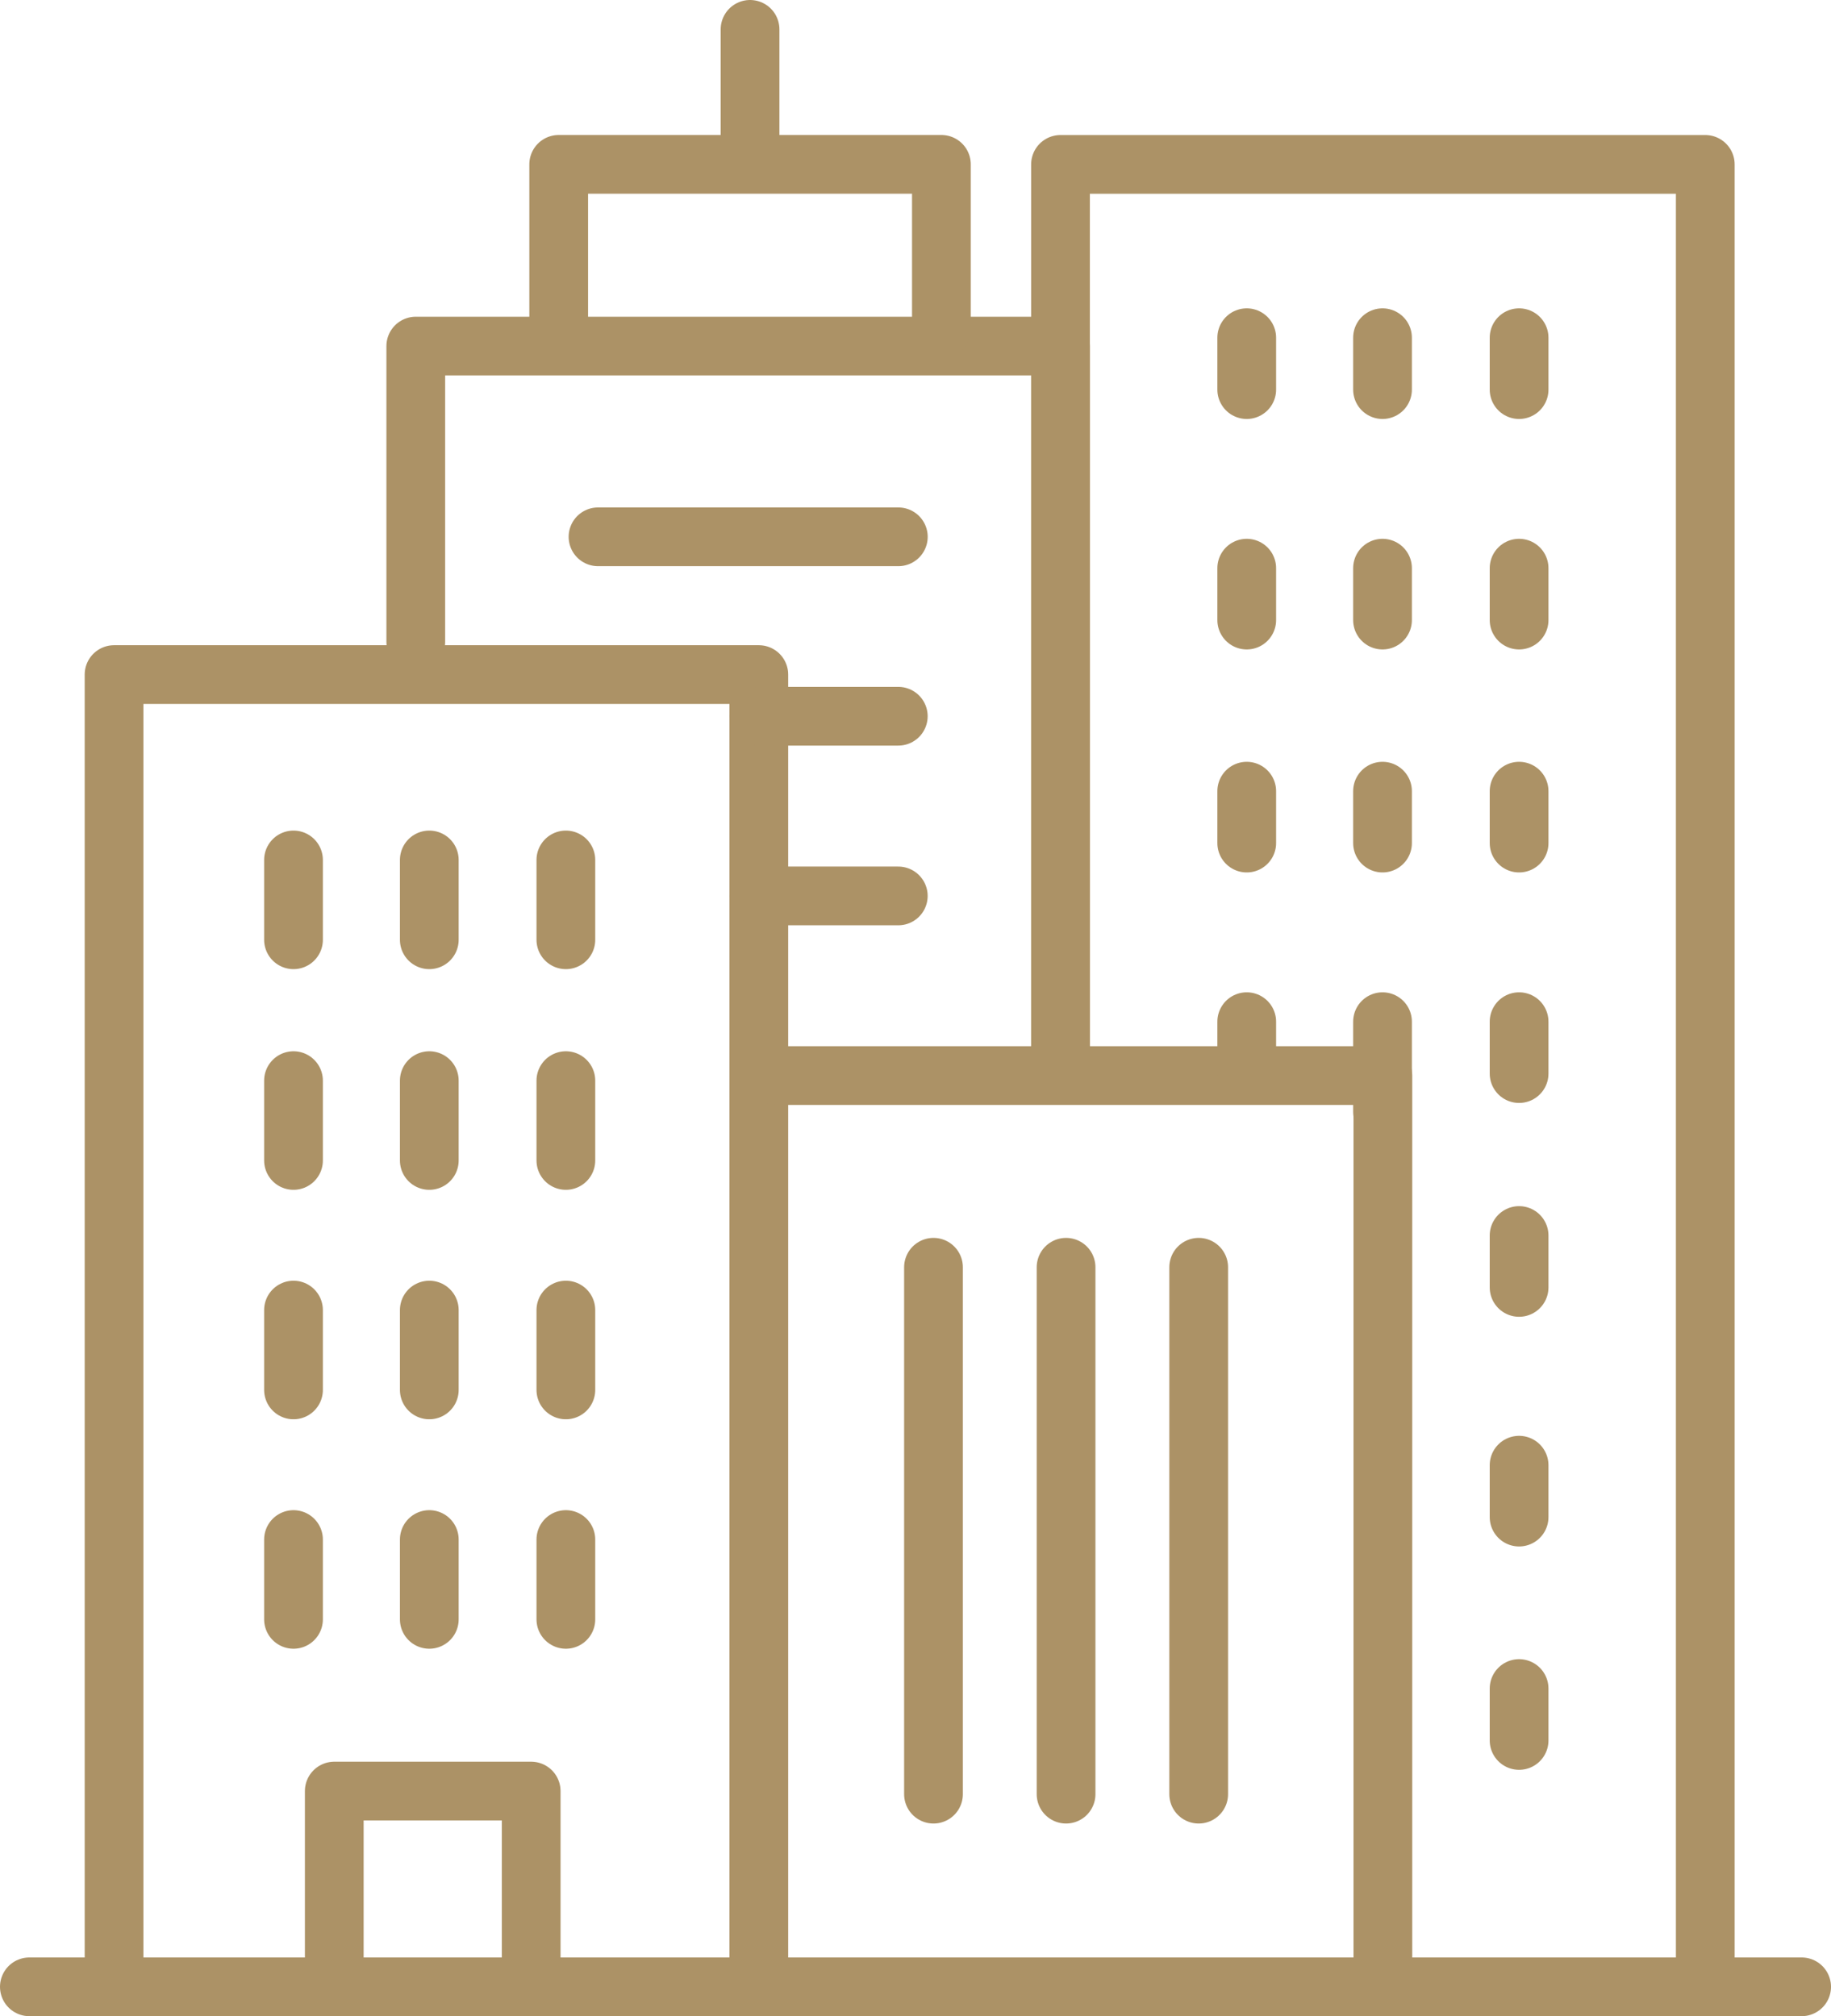 <svg xmlns="http://www.w3.org/2000/svg" width="46.763" height="51.5" viewBox="0 0 46.763 51.5">
  <g id="corporate_structure" data-name="corporate structure" transform="translate(-1432.656 -3184.289)">
    <path id="Path_595" data-name="Path 595" d="M1435.569,3235.039V3201.52h16.467v33.519" fill="none" stroke="#ac9266" stroke-linecap="round" stroke-linejoin="round" stroke-width="1.5"/>
    <path id="Path_596" data-name="Path 596" d="M1441.193,3234.639v-4.6h5.029v4.6" fill="none" stroke="#ac9266" stroke-linecap="round" stroke-linejoin="round" stroke-width="1.5"/>
    <path id="Path_597" data-name="Path 597" d="M1459.741,3211.61v-23.122h16.467v46.551" fill="none" stroke="#ac9266" stroke-linecap="round" stroke-linejoin="round" stroke-width="1.5"/>
    <path id="Path_598" data-name="Path 598" d="M1452.49,3211.763h15.484v23.276" fill="none" stroke="#ac9266" stroke-linecap="round" stroke-linejoin="round" stroke-width="1.5"/>
    <path id="Path_599" data-name="Path 599" d="M1451.508,3235.039" fill="none" stroke="#ac9266" stroke-linecap="round" stroke-linejoin="round" stroke-width="1.5"/>
    <path id="Path_600" data-name="Path 600" d="M1443.275,3200.684v-7.555h16.467v17.923" fill="none" stroke="#ac9266" stroke-linecap="round" stroke-linejoin="round" stroke-width="1.5"/>
    <path id="Path_601" data-name="Path 601" d="M1446.925,3192.7v-4.213h9.774v4.213" fill="none" stroke="#ac9266" stroke-linecap="round" stroke-linejoin="round" stroke-width="1.5"/>
    <line id="Line_51" data-name="Line 51" y2="2.039" transform="translate(1440.152 3206.255)" fill="none" stroke="#ac9266" stroke-linecap="round" stroke-linejoin="round" stroke-width="1.5"/>
    <line id="Line_52" data-name="Line 52" y2="2.039" transform="translate(1443.62 3206.255)" fill="none" stroke="#ac9266" stroke-linecap="round" stroke-linejoin="round" stroke-width="1.5"/>
    <line id="Line_53" data-name="Line 53" y2="2.039" transform="translate(1447.108 3206.255)" fill="none" stroke="#ac9266" stroke-linecap="round" stroke-linejoin="round" stroke-width="1.5"/>
    <line id="Line_54" data-name="Line 54" y2="3.022" transform="translate(1451.812 3185.039)" fill="none" stroke="#ac9266" stroke-linecap="round" stroke-linejoin="round" stroke-width="1.5"/>
    <line id="Line_55" data-name="Line 55" x2="7.67" transform="translate(1447.929 3198.001)" fill="none" stroke="#ac9266" stroke-linecap="round" stroke-linejoin="round" stroke-width="1.5"/>
    <line id="Line_56" data-name="Line 56" x2="3.563" transform="translate(1452.035 3202.584)" fill="none" stroke="#ac9266" stroke-linecap="round" stroke-linejoin="round" stroke-width="1.5"/>
    <line id="Line_57" data-name="Line 57" x2="3.563" transform="translate(1452.035 3207.174)" fill="none" stroke="#ac9266" stroke-linecap="round" stroke-linejoin="round" stroke-width="1.5"/>
    <line id="Line_58" data-name="Line 58" y2="1.326" transform="translate(1464.497 3192.915)" fill="none" stroke="#ac9266" stroke-linecap="round" stroke-linejoin="round" stroke-width="1.5"/>
    <line id="Line_59" data-name="Line 59" y2="1.326" transform="translate(1467.965 3192.915)" fill="none" stroke="#ac9266" stroke-linecap="round" stroke-linejoin="round" stroke-width="1.5"/>
    <line id="Line_60" data-name="Line 60" y2="1.326" transform="translate(1471.453 3192.915)" fill="none" stroke="#ac9266" stroke-linecap="round" stroke-linejoin="round" stroke-width="1.5"/>
    <line id="Line_61" data-name="Line 61" y2="1.326" transform="translate(1464.497 3198.802)" fill="none" stroke="#ac9266" stroke-linecap="round" stroke-linejoin="round" stroke-width="1.5"/>
    <line id="Line_62" data-name="Line 62" y2="1.326" transform="translate(1467.965 3198.802)" fill="none" stroke="#ac9266" stroke-linecap="round" stroke-linejoin="round" stroke-width="1.5"/>
    <line id="Line_63" data-name="Line 63" y2="1.326" transform="translate(1471.453 3198.802)" fill="none" stroke="#ac9266" stroke-linecap="round" stroke-linejoin="round" stroke-width="1.5"/>
    <line id="Line_64" data-name="Line 64" y2="1.326" transform="translate(1464.497 3204.498)" fill="none" stroke="#ac9266" stroke-linecap="round" stroke-linejoin="round" stroke-width="1.5"/>
    <line id="Line_65" data-name="Line 65" y2="1.326" transform="translate(1467.965 3204.498)" fill="none" stroke="#ac9266" stroke-linecap="round" stroke-linejoin="round" stroke-width="1.5"/>
    <line id="Line_66" data-name="Line 66" y2="1.326" transform="translate(1471.453 3204.498)" fill="none" stroke="#ac9266" stroke-linecap="round" stroke-linejoin="round" stroke-width="1.5"/>
    <line id="Line_67" data-name="Line 67" y2="1.326" transform="translate(1464.497 3210.386)" fill="none" stroke="#ac9266" stroke-linecap="round" stroke-linejoin="round" stroke-width="1.5"/>
    <line id="Line_68" data-name="Line 68" y2="2.308" transform="translate(1467.965 3210.386)" fill="none" stroke="#ac9266" stroke-linecap="round" stroke-linejoin="round" stroke-width="1.5"/>
    <line id="Line_69" data-name="Line 69" y2="1.326" transform="translate(1471.453 3210.386)" fill="none" stroke="#ac9266" stroke-linecap="round" stroke-linejoin="round" stroke-width="1.5"/>
    <line id="Line_70" data-name="Line 70" y2="1.326" transform="translate(1471.453 3215.848)" fill="none" stroke="#ac9266" stroke-linecap="round" stroke-linejoin="round" stroke-width="1.5"/>
    <line id="Line_71" data-name="Line 71" y2="1.326" transform="translate(1471.453 3221.715)" fill="none" stroke="#ac9266" stroke-linecap="round" stroke-linejoin="round" stroke-width="1.5"/>
    <line id="Line_72" data-name="Line 72" y2="13.459" transform="translate(1463.27 3216.659)" fill="none" stroke="#ac9266" stroke-linecap="round" stroke-linejoin="round" stroke-width="1.5"/>
    <line id="Line_73" data-name="Line 73" y2="13.459" transform="translate(1459.883 3216.659)" fill="none" stroke="#ac9266" stroke-linecap="round" stroke-linejoin="round" stroke-width="1.5"/>
    <line id="Line_74" data-name="Line 74" y2="13.459" transform="translate(1456.497 3216.659)" fill="none" stroke="#ac9266" stroke-linecap="round" stroke-linejoin="round" stroke-width="1.5"/>
    <line id="Line_75" data-name="Line 75" y2="1.326" transform="translate(1471.453 3227.42)" fill="none" stroke="#ac9266" stroke-linecap="round" stroke-linejoin="round" stroke-width="1.5"/>
    <line id="Line_76" data-name="Line 76" y2="2.039" transform="translate(1440.152 3211.892)" fill="none" stroke="#ac9266" stroke-linecap="round" stroke-linejoin="round" stroke-width="1.5"/>
    <line id="Line_77" data-name="Line 77" y2="2.039" transform="translate(1443.62 3211.892)" fill="none" stroke="#ac9266" stroke-linecap="round" stroke-linejoin="round" stroke-width="1.5"/>
    <line id="Line_78" data-name="Line 78" y2="2.039" transform="translate(1447.108 3211.892)" fill="none" stroke="#ac9266" stroke-linecap="round" stroke-linejoin="round" stroke-width="1.5"/>
    <line id="Line_79" data-name="Line 79" y2="2.039" transform="translate(1440.152 3217.753)" fill="none" stroke="#ac9266" stroke-linecap="round" stroke-linejoin="round" stroke-width="1.5"/>
    <line id="Line_80" data-name="Line 80" y2="2.039" transform="translate(1443.62 3217.753)" fill="none" stroke="#ac9266" stroke-linecap="round" stroke-linejoin="round" stroke-width="1.5"/>
    <line id="Line_81" data-name="Line 81" y2="2.039" transform="translate(1447.108 3217.753)" fill="none" stroke="#ac9266" stroke-linecap="round" stroke-linejoin="round" stroke-width="1.5"/>
    <line id="Line_82" data-name="Line 82" y2="2.039" transform="translate(1440.152 3223.614)" fill="none" stroke="#ac9266" stroke-linecap="round" stroke-linejoin="round" stroke-width="1.5"/>
    <line id="Line_83" data-name="Line 83" y2="2.039" transform="translate(1443.62 3223.614)" fill="none" stroke="#ac9266" stroke-linecap="round" stroke-linejoin="round" stroke-width="1.5"/>
    <line id="Line_84" data-name="Line 84" y2="2.039" transform="translate(1447.108 3223.614)" fill="none" stroke="#ac9266" stroke-linecap="round" stroke-linejoin="round" stroke-width="1.5"/>
    <line id="Line_85" data-name="Line 85" x2="45.263" transform="translate(1433.406 3235.039)" fill="none" stroke="#ac9266" stroke-linecap="round" stroke-linejoin="round" stroke-width="1.5"/>
  </g>
</svg>
